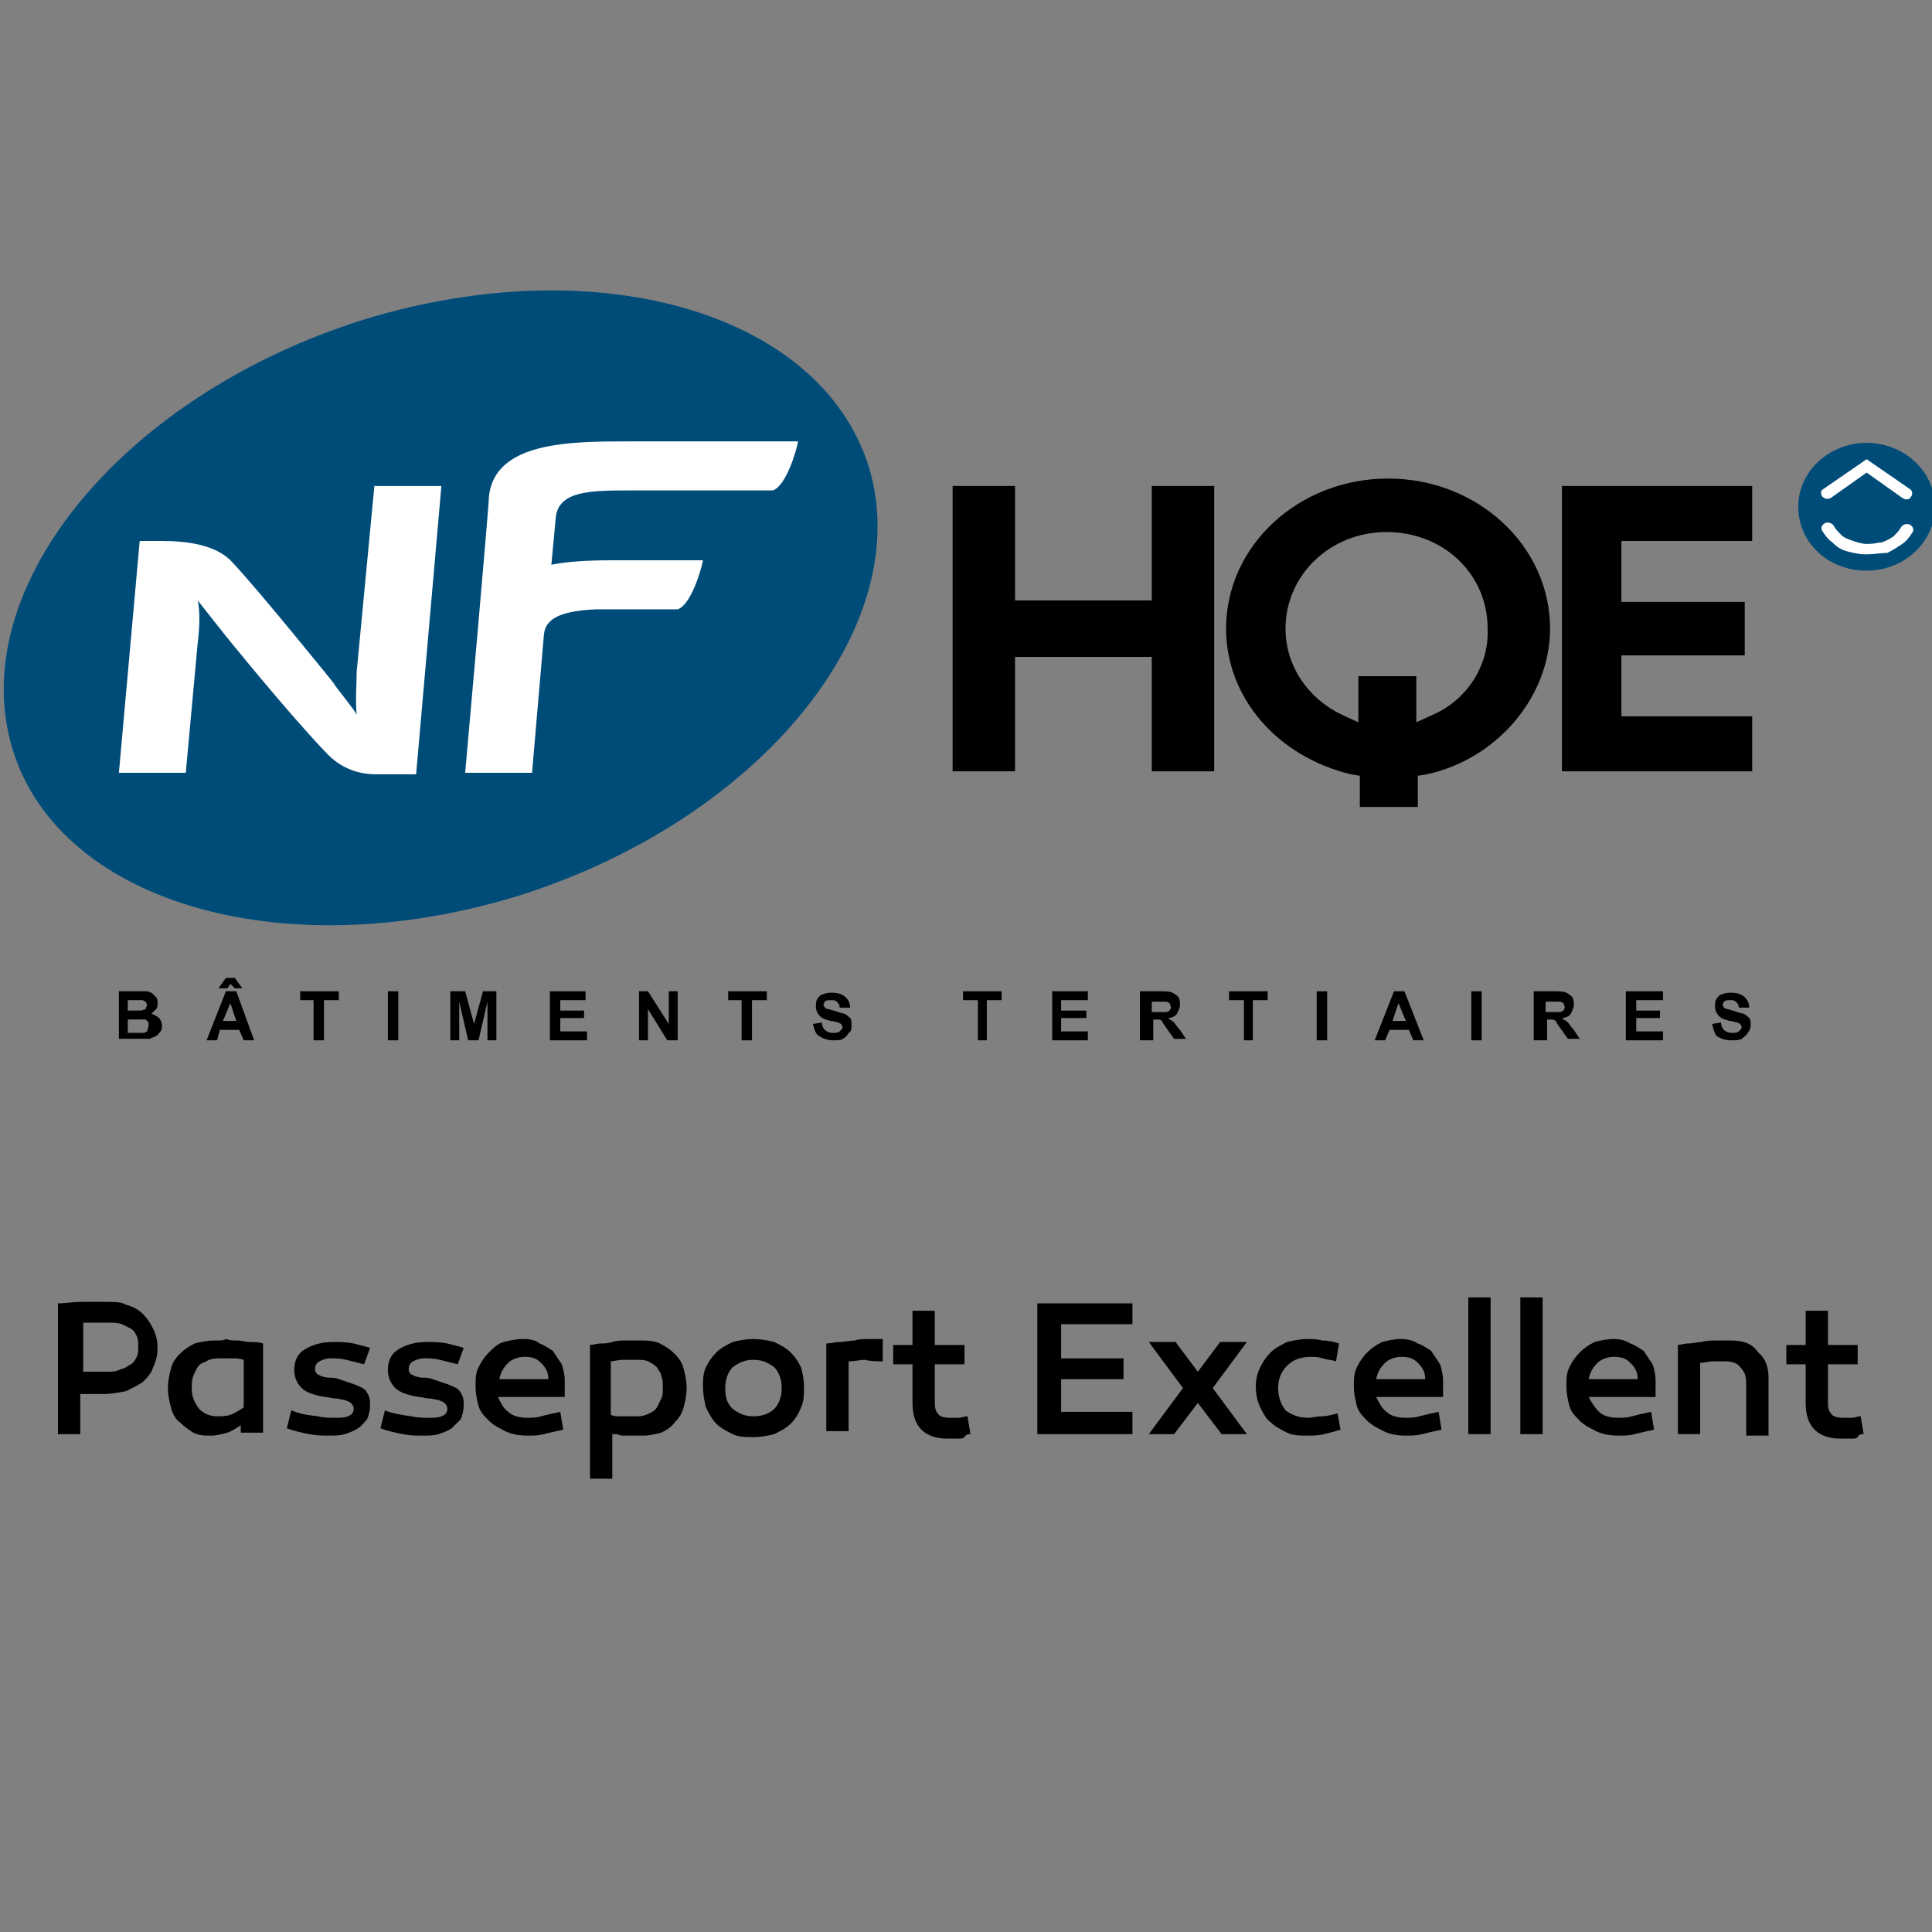 <?xml version="1.0" encoding="utf-8"?>
<!-- Generator: Adobe Illustrator 24.3.2, SVG Export Plug-In . SVG Version: 6.00 Build 0)  -->
<svg version="1.1" id="Calque_1" xmlns="http://www.w3.org/2000/svg" xmlns:xlink="http://www.w3.org/1999/xlink" x="0px" y="0px"
	 viewBox="0 0 130 130" style="enable-background:new 0 0 130 130;" xml:space="preserve">
<rect x="0" y="0" width="130" height="130" fill="#808080" stroke="none"/>
<style type="text/css">
	.st0{opacity:0;fill:#FFFFFF;}
	.st1{fill:#00A754;}
	.st2{fill:#FFFFFF;}
	.st3{fill:#87784A;}
	.st4{fill:#004C79;}
	.st5{fill:#6DB044;}
</style>
<rect class="st0" width="130" height="130"/>
<path d="M7.3,92.3H5.6V89c0.3,0,0.6,0,0.9,0c0.3,0,0.6,0,0.9,0c0.3,0,0.5,0,0.8,0.1c0.2,0.1,0.4,0.2,0.6,0.3
	c0.2,0.1,0.3,0.3,0.4,0.5c0.1,0.2,0.1,0.4,0.1,0.7c0,0.3,0,0.5-0.1,0.7s-0.2,0.4-0.4,0.5c-0.2,0.1-0.4,0.3-0.6,0.3
	C7.8,92.3,7.6,92.3,7.3,92.3z M7.1,87.6c-0.6,0-1.1,0-1.7,0c-0.5,0-1,0.1-1.5,0.1v8.8h1.5v-2.7h1.6c0.5,0,1-0.1,1.5-0.2
	c0.4-0.2,0.8-0.4,1.1-0.6c0.3-0.3,0.6-0.6,0.7-1c0.2-0.4,0.3-0.8,0.3-1.3c0-0.5-0.1-0.9-0.3-1.3c-0.2-0.4-0.4-0.7-0.7-1
	c-0.3-0.3-0.7-0.5-1.1-0.6C8.2,87.6,7.7,87.6,7.1,87.6z"/>
<path d="M14.7,91.4c0.3,0,0.6,0,0.9,0c0.3,0,0.5,0,0.8,0.1v3.2c-0.3,0.2-0.6,0.4-0.9,0.5c-0.3,0.1-0.6,0.1-0.9,0.1
	c-0.5,0-0.9-0.2-1.2-0.5c-0.3-0.4-0.5-0.8-0.5-1.4c0-0.3,0-0.5,0.1-0.8c0.1-0.2,0.2-0.5,0.3-0.6c0.1-0.2,0.3-0.3,0.6-0.4
	C14,91.5,14.3,91.4,14.7,91.4z M14.4,90.2c-0.5,0-0.9,0.1-1.3,0.2c-0.4,0.2-0.7,0.4-1,0.7s-0.5,0.6-0.6,1c-0.1,0.4-0.2,0.8-0.2,1.3
	c0,0.5,0.1,0.9,0.2,1.3c0.1,0.4,0.3,0.8,0.6,1c0.3,0.3,0.6,0.5,0.9,0.7c0.4,0.2,0.8,0.2,1.2,0.2c0.4,0,0.7-0.1,1.1-0.2
	c0.3-0.1,0.6-0.3,0.9-0.5v0.5h1.5v-6c-0.3-0.1-0.6-0.1-0.9-0.1c-0.3,0-0.5-0.1-0.8-0.1c-0.3,0-0.5,0-0.8-0.1
	C15.1,90.2,14.8,90.2,14.4,90.2z"/>
<path d="M19.6,94.9l-0.3,1.2c0.5,0.2,1,0.3,1.5,0.4c0.5,0.1,0.9,0.1,1.3,0.1c0.4,0,0.8,0,1.1-0.1c0.3-0.1,0.6-0.2,0.9-0.4
	s0.4-0.4,0.6-0.6c0.1-0.2,0.2-0.6,0.2-0.9c0-0.3,0-0.5-0.1-0.7c-0.1-0.2-0.2-0.4-0.4-0.5c-0.2-0.1-0.4-0.2-0.7-0.3s-0.6-0.2-0.9-0.3
	c-0.2-0.1-0.5-0.1-0.7-0.1c-0.2,0-0.4-0.1-0.5-0.1c-0.1-0.1-0.3-0.1-0.3-0.2c-0.1-0.1-0.1-0.2-0.1-0.3c0-0.2,0.1-0.4,0.3-0.5
	c0.2-0.1,0.4-0.2,0.8-0.2c0.3,0,0.6,0,1,0.1c0.4,0.1,0.8,0.2,1.2,0.3l0.4-1.1c-0.3-0.1-0.7-0.2-1.1-0.3c-0.5-0.1-0.9-0.1-1.4-0.1
	c-0.8,0-1.4,0.2-1.9,0.5c-0.5,0.3-0.7,0.8-0.7,1.4c0,0.5,0.2,0.9,0.5,1.2c0.3,0.3,0.9,0.5,1.6,0.6c0.2,0,0.4,0.1,0.7,0.1
	c0.2,0,0.4,0.1,0.6,0.1c0.2,0.1,0.3,0.1,0.4,0.2c0.1,0.1,0.2,0.2,0.2,0.4c0,0.2-0.1,0.4-0.4,0.5c-0.2,0.1-0.5,0.1-0.9,0.1
	c-0.3,0-0.7,0-1.1-0.1C20.5,95.2,20.1,95.1,19.6,94.9z"/>
<path d="M25.9,94.9l-0.3,1.2c0.5,0.2,1,0.3,1.5,0.4c0.5,0.1,0.9,0.1,1.3,0.1c0.4,0,0.8,0,1.1-0.1c0.3-0.1,0.6-0.2,0.9-0.4
	c0.2-0.2,0.4-0.4,0.6-0.6c0.1-0.2,0.2-0.6,0.2-0.9c0-0.3,0-0.5-0.1-0.7c-0.1-0.2-0.2-0.4-0.4-0.5c-0.2-0.1-0.4-0.2-0.7-0.3
	c-0.3-0.1-0.6-0.2-0.9-0.3c-0.2-0.1-0.5-0.1-0.7-0.1c-0.2,0-0.4-0.1-0.5-0.1c-0.1-0.1-0.3-0.1-0.3-0.2c-0.1-0.1-0.1-0.2-0.1-0.3
	c0-0.2,0.1-0.4,0.3-0.5c0.2-0.1,0.4-0.2,0.8-0.2c0.3,0,0.6,0,1,0.1c0.4,0.1,0.8,0.2,1.2,0.3l0.4-1.1c-0.3-0.1-0.7-0.2-1.1-0.3
	c-0.5-0.1-0.9-0.1-1.4-0.1c-0.8,0-1.4,0.2-1.9,0.5c-0.5,0.3-0.7,0.8-0.7,1.4c0,0.5,0.2,0.9,0.5,1.2c0.3,0.3,0.9,0.5,1.6,0.6
	c0.2,0,0.4,0.1,0.7,0.1c0.2,0,0.4,0.1,0.6,0.1c0.2,0.1,0.3,0.1,0.4,0.2c0.1,0.1,0.2,0.2,0.2,0.4c0,0.2-0.1,0.4-0.4,0.5
	c-0.2,0.1-0.5,0.1-0.9,0.1c-0.3,0-0.7,0-1.1-0.1C26.9,95.2,26.4,95.1,25.9,94.9z"/>
<path d="M35.3,91.3c0.5,0,0.8,0.1,1.1,0.4c0.3,0.3,0.5,0.6,0.5,1.1h-3.3c0.1-0.5,0.3-0.8,0.6-1.1C34.4,91.5,34.8,91.3,35.3,91.3z
	 M35.2,90.1c-0.5,0-0.9,0.1-1.3,0.2s-0.7,0.4-1,0.7c-0.3,0.3-0.5,0.6-0.7,1c-0.2,0.4-0.2,0.8-0.2,1.3c0,0.5,0.1,0.9,0.2,1.3
	c0.1,0.4,0.4,0.7,0.7,1c0.3,0.3,0.7,0.5,1.1,0.7c0.4,0.2,0.9,0.3,1.5,0.3c0.4,0,0.7,0,1.1-0.1c0.4-0.1,0.8-0.2,1.3-0.3L37.7,95
	c-0.5,0.1-0.9,0.2-1.3,0.3c-0.3,0.1-0.7,0.1-0.9,0.1c-0.5,0-1-0.1-1.3-0.4c-0.3-0.2-0.5-0.6-0.7-1h4.5c0-0.1,0-0.2,0-0.3
	c0-0.1,0-0.2,0-0.2c0-0.1,0-0.2,0-0.3c0-0.1,0-0.2,0-0.3c0-0.4-0.1-0.8-0.2-1.1c-0.2-0.3-0.4-0.6-0.6-0.9c-0.3-0.2-0.6-0.4-0.9-0.5
	C36.1,90.2,35.7,90.1,35.2,90.1z"/>
<path d="M43,95.3h-0.4c-0.1,0-0.2,0-0.4,0c-0.1,0-0.3,0-0.5,0c-0.2,0-0.4,0-0.6-0.1v-3.6c0.2,0,0.5-0.1,0.8-0.1c0.3,0,0.6,0,0.9,0
	c0.3,0,0.6,0,0.8,0.1c0.2,0.1,0.4,0.2,0.6,0.4c0.1,0.2,0.3,0.4,0.3,0.6c0.1,0.2,0.1,0.5,0.1,0.8c0,0.3,0,0.5-0.1,0.7
	c-0.1,0.2-0.2,0.4-0.3,0.6c-0.1,0.2-0.3,0.3-0.5,0.4C43.5,95.2,43.2,95.3,43,95.3z M43.1,90.2c-0.3,0-0.6,0-1,0
	c-0.3,0-0.6,0-0.9,0.1s-0.6,0.1-0.8,0.1c-0.2,0-0.5,0.1-0.7,0.1v9h1.5v-3c0.2,0,0.4,0,0.6,0.1c0.2,0,0.3,0,0.5,0c0.2,0,0.3,0,0.5,0
	h0.5c0.4,0,0.8-0.1,1.2-0.2c0.4-0.2,0.7-0.4,0.9-0.7c0.3-0.3,0.5-0.6,0.6-1c0.1-0.4,0.2-0.8,0.2-1.3c0-0.5-0.1-0.9-0.2-1.3
	c-0.1-0.4-0.3-0.7-0.6-1c-0.3-0.3-0.6-0.5-1-0.7C44,90.2,43.5,90.2,43.1,90.2z"/>
<path d="M50.7,95.3c-0.6,0-1-0.2-1.4-0.5c-0.4-0.4-0.5-0.8-0.5-1.4c0-0.6,0.2-1.1,0.5-1.4c0.4-0.3,0.8-0.5,1.4-0.5
	c0.6,0,1,0.2,1.4,0.5c0.3,0.3,0.5,0.8,0.5,1.4c0,0.6-0.2,1.1-0.5,1.4C51.8,95.1,51.3,95.3,50.7,95.3z M50.7,90.1
	c-0.5,0-1,0.1-1.4,0.2c-0.4,0.2-0.8,0.4-1.1,0.7c-0.3,0.3-0.5,0.6-0.7,1c-0.2,0.4-0.2,0.9-0.2,1.3c0,0.5,0.1,1,0.2,1.4
	c0.2,0.4,0.4,0.8,0.7,1.1c0.3,0.3,0.7,0.5,1.1,0.7c0.4,0.2,0.9,0.2,1.4,0.2s1-0.1,1.4-0.2c0.4-0.2,0.8-0.4,1.1-0.7
	c0.3-0.3,0.5-0.6,0.7-1.1c0.2-0.4,0.2-0.9,0.2-1.4c0-0.5-0.1-0.9-0.2-1.3c-0.2-0.4-0.4-0.7-0.7-1c-0.3-0.3-0.7-0.5-1.1-0.7
	C51.7,90.2,51.2,90.1,50.7,90.1z"/>
<path d="M59.4,91.6v-1.5c-0.3,0-0.6,0-0.9,0c-0.3,0-0.7,0-1,0.1c-0.3,0-0.7,0.1-1,0.1c-0.3,0-0.6,0.1-0.9,0.1v5.9h1.5v-4.7
	c0.4,0,0.8-0.1,1.1-0.1C58.6,91.6,59,91.6,59.4,91.6z"/>
<path d="M65.3,96.5l-0.2-1.2c-0.2,0-0.4,0.1-0.6,0.1c-0.2,0-0.4,0-0.6,0c-0.4,0-0.7-0.1-0.8-0.3c-0.2-0.2-0.2-0.5-0.2-0.9v-2.4h2
	v-1.3h-2v-2.3h-1.5v2.3h-1.3v1.3h1.3v2.6c0,0.8,0.2,1.4,0.6,1.8c0.4,0.4,1,0.6,1.7,0.6c0.2,0,0.4,0,0.5,0s0.3,0,0.4,0
	c0.1,0,0.2,0,0.3-0.1C65,96.5,65.2,96.5,65.3,96.5z"/>
<polygon points="75.6,91.4 71.4,91.4 71.4,89.1 76.2,89.1 76.2,87.7 69.8,87.7 69.8,96.5 76.2,96.5 76.2,95 71.4,95 71.4,92.8 
	75.6,92.8 "/>
<polygon points="83.9,96.5 81.6,93.4 83.9,90.3 82.1,90.3 80.6,92.3 79.1,90.3 77.3,90.3 79.6,93.4 77.3,96.5 79,96.5 80.6,94.4 
	82.2,96.5 "/>
<path d="M89.9,91.6l0.2-1.2c-0.3-0.1-0.7-0.2-1.1-0.2c-0.4-0.1-0.7-0.1-1-0.1c-0.5,0-1,0.1-1.4,0.2c-0.4,0.2-0.8,0.4-1.1,0.7
	c-0.3,0.3-0.5,0.6-0.7,1c-0.2,0.4-0.3,0.8-0.3,1.3c0,0.5,0.1,1,0.3,1.4c0.2,0.4,0.4,0.8,0.7,1c0.3,0.3,0.7,0.5,1.1,0.7
	c0.4,0.2,0.9,0.2,1.4,0.2c0.3,0,0.7,0,1.1-0.1c0.4-0.1,0.8-0.2,1.1-0.3L90,95.1c-0.4,0.1-0.7,0.2-1.1,0.2c-0.3,0-0.6,0.1-0.9,0.1
	c-0.6,0-1.1-0.2-1.5-0.5C86.2,94.5,86,94,86,93.4c0-0.6,0.2-1.1,0.6-1.5c0.4-0.4,0.9-0.6,1.6-0.6c0.2,0,0.5,0,0.8,0.1
	S89.6,91.5,89.9,91.6z"/>
<path d="M94.3,91.3c0.5,0,0.8,0.1,1.1,0.4c0.3,0.3,0.5,0.6,0.5,1.1h-3.3c0.1-0.5,0.3-0.8,0.6-1.1C93.4,91.5,93.8,91.3,94.3,91.3z
	 M94.3,90.1c-0.5,0-0.9,0.1-1.3,0.2c-0.4,0.2-0.7,0.4-1,0.7c-0.3,0.3-0.5,0.6-0.7,1c-0.2,0.4-0.2,0.8-0.2,1.3c0,0.5,0.1,0.9,0.2,1.3
	c0.1,0.4,0.4,0.7,0.7,1c0.3,0.3,0.7,0.5,1.1,0.7c0.4,0.2,0.9,0.3,1.5,0.3c0.4,0,0.7,0,1.1-0.1c0.4-0.1,0.8-0.2,1.3-0.3L96.8,95
	c-0.5,0.1-0.9,0.2-1.3,0.3c-0.3,0.1-0.7,0.1-0.9,0.1c-0.5,0-1-0.1-1.3-0.4c-0.3-0.2-0.5-0.6-0.7-1h4.5c0-0.1,0-0.2,0-0.3
	c0-0.1,0-0.2,0-0.2c0-0.1,0-0.2,0-0.3c0-0.1,0-0.2,0-0.3c0-0.4-0.1-0.8-0.2-1.1c-0.2-0.3-0.4-0.6-0.6-0.9c-0.3-0.2-0.6-0.4-0.9-0.5
	C95.1,90.2,94.7,90.1,94.3,90.1z"/>
<rect x="98.8" y="87.3" width="1.5" height="9.2"/>
<rect x="102.3" y="87.3" width="1.5" height="9.2"/>
<path d="M108.6,91.3c0.5,0,0.8,0.1,1.1,0.4c0.3,0.3,0.5,0.6,0.5,1.1h-3.3c0.1-0.5,0.3-0.8,0.6-1.1C107.7,91.5,108.1,91.3,108.6,91.3
	z M108.6,90.1c-0.5,0-0.9,0.1-1.3,0.2c-0.4,0.2-0.7,0.4-1,0.7c-0.3,0.3-0.5,0.6-0.7,1c-0.2,0.4-0.2,0.8-0.2,1.3
	c0,0.5,0.1,0.9,0.2,1.3c0.1,0.4,0.4,0.7,0.7,1c0.3,0.3,0.7,0.5,1.1,0.7c0.4,0.2,0.9,0.3,1.5,0.3c0.4,0,0.7,0,1.1-0.1
	c0.4-0.1,0.8-0.2,1.3-0.3l-0.2-1.2c-0.5,0.1-0.9,0.2-1.3,0.3c-0.3,0.1-0.7,0.1-0.9,0.1c-0.5,0-1-0.1-1.3-0.4s-0.5-0.6-0.7-1h4.5
	c0-0.1,0-0.2,0-0.3c0-0.1,0-0.2,0-0.2c0-0.1,0-0.2,0-0.3c0-0.1,0-0.2,0-0.3c0-0.4-0.1-0.8-0.2-1.1c-0.2-0.3-0.4-0.6-0.6-0.9
	c-0.3-0.2-0.6-0.4-0.9-0.5C109.4,90.2,109,90.1,108.6,90.1z"/>
<path d="M116.5,90.2c-0.3,0-0.6,0-1,0c-0.3,0-0.7,0-1,0.1c-0.3,0-0.6,0.1-0.9,0.1c-0.3,0-0.5,0.1-0.7,0.1v6h1.5v-4.8
	c0.3,0,0.6-0.1,0.9-0.1s0.6,0,0.8,0c0.4,0,0.8,0.1,1,0.4c0.3,0.3,0.4,0.6,0.4,1.1v3.5h1.5v-3.9c0-0.7-0.2-1.3-0.7-1.7
	C117.9,90.4,117.3,90.2,116.5,90.2z"/>
<path d="M125.4,96.5l-0.2-1.2c-0.2,0-0.4,0.1-0.6,0.1c-0.2,0-0.4,0-0.6,0c-0.4,0-0.7-0.1-0.8-0.3c-0.2-0.2-0.2-0.5-0.2-0.9v-2.4h2
	v-1.3h-2v-2.3h-1.5v2.3h-1.3v1.3h1.3v2.6c0,0.8,0.2,1.4,0.6,1.8c0.4,0.4,1,0.6,1.7,0.6c0.2,0,0.4,0,0.5,0c0.1,0,0.3,0,0.4,0
	c0.1,0,0.2,0,0.3-0.1C125.1,96.5,125.2,96.5,125.4,96.5z"/>
<path d="M8.6,68.6v0.9h0.6c0.2,0,0.4,0,0.5,0l0.2-0.1L10,69L10,68.8l-0.2-0.2c-0.1,0-0.3,0-0.6,0H8.6z M8.6,67.3V68h0.4
	c0.3,0,0.4,0,0.5,0l0.3-0.1l0.1-0.3l-0.1-0.2l-0.2-0.1c-0.1,0-0.3,0-0.6,0H8.6z M8,66.7h1.3c0.3,0,0.5,0,0.6,0
	c0.1,0,0.2,0.1,0.3,0.1l0.3,0.3c0.1,0.1,0.1,0.2,0.1,0.4c0,0.2,0,0.3-0.1,0.4c-0.1,0.1-0.2,0.2-0.3,0.3c0.2,0.1,0.4,0.2,0.5,0.3
	c0.1,0.1,0.2,0.3,0.2,0.5c0,0.1,0,0.3-0.1,0.4c-0.1,0.1-0.2,0.3-0.3,0.3c-0.1,0.1-0.3,0.1-0.4,0.2c-0.1,0-0.4,0-0.8,0H8V66.7z"/>
<path d="M15.9,68.7l-0.4-1.2L15,68.7H15.9z M14.7,66.5l0.5-0.7h0.6l0.5,0.7h-0.5l-0.3-0.3l-0.2,0.3H14.7z M17.1,70h-0.7l-0.3-0.7
	h-1.3L14.6,70h-0.7l1.3-3.3h0.7L17.1,70z"/>
<polygon points="21.1,70 21.1,67.3 20.2,67.3 20.2,66.7 22.8,66.7 22.8,67.3 21.8,67.3 21.8,70 "/>
<rect x="26.1" y="66.7" width="0.7" height="3.3"/>
<polygon points="30.3,70 30.3,66.7 31.3,66.7 31.9,68.9 32.5,66.7 33.4,66.7 33.4,70 32.8,70 32.8,67.4 32.2,70 31.5,70 30.9,67.4 
	30.9,70 "/>
<polygon points="37,70 37,66.7 39.4,66.7 39.4,67.3 37.7,67.3 37.7,68 39.3,68 39.3,68.5 37.7,68.5 37.7,69.4 39.5,69.4 39.5,70 "/>
<polygon points="43,70 43,66.7 43.6,66.7 45,68.9 45,66.7 45.6,66.7 45.6,70 44.9,70 43.6,67.9 43.6,70 "/>
<polygon points="49.9,70 49.9,67.3 49,67.3 49,66.7 51.6,66.7 51.6,67.3 50.6,67.3 50.6,70 "/>
<path d="M54.7,68.9l0.6-0.1c0,0.2,0.1,0.4,0.2,0.5c0.1,0.1,0.3,0.2,0.5,0.2c0.2,0,0.4,0,0.5-0.1c0.1-0.1,0.2-0.2,0.2-0.3l-0.1-0.2
	l-0.2-0.1c-0.1,0-0.3-0.1-0.5-0.1c-0.4-0.1-0.6-0.2-0.7-0.3c-0.2-0.2-0.3-0.4-0.3-0.7c0-0.2,0-0.3,0.1-0.5c0.1-0.1,0.2-0.3,0.4-0.3
	c0.2-0.1,0.4-0.1,0.6-0.1c0.4,0,0.7,0.1,0.9,0.3c0.2,0.2,0.3,0.4,0.3,0.7l-0.7,0c0-0.2-0.1-0.3-0.2-0.4c-0.1-0.1-0.2-0.1-0.4-0.1
	c-0.2,0-0.3,0-0.4,0.1l-0.1,0.2l0.1,0.2c0.1,0.1,0.3,0.1,0.6,0.2c0.3,0.1,0.6,0.2,0.7,0.2c0.2,0.1,0.3,0.2,0.4,0.3
	c0.1,0.1,0.1,0.3,0.1,0.5c0,0.2,0,0.4-0.2,0.5c-0.1,0.2-0.2,0.3-0.4,0.4C56.6,70,56.4,70,56.1,70c-0.4,0-0.7-0.1-1-0.3
	C54.9,69.6,54.8,69.3,54.7,68.9"/>
<polygon points="65.8,70 65.8,67.3 64.8,67.3 64.8,66.7 67.4,66.7 67.4,67.3 66.4,67.3 66.4,70 "/>
<polygon points="70.8,70 70.8,66.7 73.2,66.7 73.2,67.3 71.4,67.3 71.4,68 73.1,68 73.1,68.5 71.4,68.5 71.4,69.4 73.2,69.4 
	73.2,70 "/>
<path d="M77.4,68.1h0.5c0.3,0,0.5,0,0.6,0l0.2-0.1l0.1-0.2l-0.1-0.3l-0.2-0.1c-0.1,0-0.2,0-0.5,0h-0.5V68.1z M76.7,70v-3.3h1.4
	c0.3,0,0.6,0,0.8,0.1c0.2,0.1,0.3,0.2,0.4,0.3c0.1,0.2,0.1,0.3,0.1,0.5c0,0.2-0.1,0.4-0.2,0.6c-0.1,0.2-0.4,0.3-0.6,0.3
	c0.1,0.1,0.3,0.2,0.4,0.3c0.1,0.1,0.2,0.3,0.4,0.5l0.4,0.6h-0.8l-0.5-0.7c-0.2-0.3-0.3-0.4-0.3-0.5l-0.2-0.1c-0.1,0-0.2,0-0.3,0
	h-0.1V70H76.7z"/>
<polygon points="83.7,70 83.7,67.3 82.7,67.3 82.7,66.7 85.3,66.7 85.3,67.3 84.3,67.3 84.3,70 "/>
<rect x="88.6" y="66.7" width="0.7" height="3.3"/>
<path d="M94.6,68.7l-0.5-1.2l-0.4,1.2H94.6z M95.8,70h-0.7l-0.3-0.7h-1.3L93.2,70h-0.7l1.3-3.3h0.7L95.8,70z"/>
<rect x="99" y="66.7" width="0.7" height="3.3"/>
<path d="M103.9,68.1h0.5c0.3,0,0.5,0,0.6,0l0.2-0.1l0.1-0.2l-0.1-0.3l-0.2-0.1c-0.1,0-0.2,0-0.5,0h-0.5V68.1z M103.2,70v-3.3h1.4
	c0.3,0,0.6,0,0.8,0.1c0.2,0.1,0.3,0.2,0.4,0.3c0.1,0.2,0.1,0.3,0.1,0.5c0,0.2-0.1,0.4-0.2,0.6c-0.1,0.2-0.4,0.3-0.6,0.3
	c0.1,0.1,0.3,0.2,0.4,0.3c0.1,0.1,0.2,0.3,0.4,0.5l0.4,0.6h-0.8l-0.5-0.7c-0.2-0.3-0.3-0.4-0.3-0.5l-0.2-0.1c-0.1,0-0.2,0-0.3,0
	h-0.1V70H103.2z"/>
<polygon points="109.4,70 109.4,66.7 111.9,66.7 111.9,67.3 110.1,67.3 110.1,68 111.7,68 111.7,68.5 110.1,68.5 110.1,69.4 
	111.9,69.4 111.9,70 "/>
<path d="M115.2,68.9l0.6-0.1c0,0.2,0.1,0.4,0.2,0.5c0.1,0.1,0.3,0.2,0.5,0.2c0.2,0,0.4,0,0.5-0.1c0.1-0.1,0.2-0.2,0.2-0.3l-0.1-0.2
	l-0.2-0.1c-0.1,0-0.3-0.1-0.5-0.1c-0.4-0.1-0.6-0.2-0.7-0.3c-0.2-0.2-0.3-0.4-0.3-0.7c0-0.2,0-0.3,0.1-0.5c0.1-0.1,0.2-0.3,0.4-0.3
	c0.2-0.1,0.4-0.1,0.6-0.1c0.4,0,0.7,0.1,0.9,0.3c0.2,0.2,0.3,0.4,0.3,0.7l-0.7,0c0-0.2-0.1-0.3-0.2-0.4c-0.1-0.1-0.2-0.1-0.4-0.1
	c-0.2,0-0.3,0-0.4,0.1l-0.1,0.2l0.1,0.2c0.1,0.1,0.3,0.1,0.6,0.2c0.3,0.1,0.6,0.2,0.7,0.2c0.2,0.1,0.3,0.2,0.4,0.3
	c0.1,0.1,0.1,0.3,0.1,0.5c0,0.2-0.1,0.4-0.2,0.5c-0.1,0.2-0.3,0.3-0.4,0.4c-0.2,0.1-0.4,0.1-0.7,0.1c-0.4,0-0.7-0.1-1-0.3
	C115.4,69.6,115.3,69.3,115.2,68.9"/>
<polygon points="77.5,32.7 77.5,40.4 68.3,40.4 68.3,32.7 64.1,32.7 64.1,51.9 68.3,51.9 68.3,44.2 77.5,44.2 77.5,51.9 81.7,51.9 
	81.7,32.7 "/>
<path d="M104.3,42.3c0-5.6-4.9-10.1-10.9-10.1c-6,0-10.9,4.5-10.9,10.1c0,4.6,3.4,8.6,8.4,9.8l0.6,0.1v2.1h3.9v-2.1l0.6-0.1
	C100.7,51.1,104.3,46.9,104.3,42.3 M96.4,48.1l-1.1,0.5v-3.1h-3.9v3.1l-1.1-0.5c-2.3-1.1-3.8-3.3-3.8-5.8c0-3.6,3-6.5,6.8-6.5
	c3.8,0,6.8,2.8,6.8,6.5C100.2,44.8,98.7,47.1,96.4,48.1"/>
<polygon points="117.9,36.4 117.9,32.7 105.1,32.7 105.1,51.9 117.9,51.9 117.9,48.2 109.1,48.2 109.1,44.1 117.4,44.1 117.4,40.5 
	109.1,40.5 109.1,36.4 "/>
<path class="st4" d="M130.2,34.1c0,2.4-2.1,4.3-4.6,4.3c-2.6,0-4.6-1.9-4.6-4.3c0-2.4,2.1-4.3,4.6-4.3
	C128.1,29.8,130.2,31.7,130.2,34.1"/>
<path class="st2" d="M128.2,33.6l-0.2-0.1l-2.4-1.7l-2.4,1.7c-0.2,0.1-0.4,0.1-0.6-0.1c-0.1-0.2-0.1-0.4,0.1-0.5l2.9-2l2.9,2
	c0.2,0.1,0.2,0.4,0.1,0.5C128.5,33.6,128.4,33.6,128.2,33.6"/>
<path class="st2" d="M125.5,37.3c-0.4,0-0.8-0.1-1.2-0.2c-0.4-0.1-0.7-0.3-1-0.6c-0.3-0.2-0.5-0.5-0.7-0.8c-0.1-0.2,0-0.4,0.2-0.5
	c0.2-0.1,0.5,0,0.6,0.2c0.1,0.2,0.3,0.4,0.5,0.6c0.2,0.2,0.5,0.3,0.8,0.4c0.3,0.1,0.6,0.2,0.9,0.2c0.6,0,0.8-0.1,0.9-0.1l0.1,0
	c0.3-0.1,0.5-0.2,0.8-0.4c0.2-0.2,0.4-0.4,0.5-0.6c0.1-0.2,0.4-0.3,0.6-0.2c0.2,0.1,0.3,0.3,0.2,0.5c-0.2,0.3-0.4,0.6-0.7,0.8
	c-0.3,0.2-0.6,0.4-1,0.6l0,0C126.6,37.2,126.2,37.3,125.5,37.3"/>
<path class="st4" d="M34.8,60.3c16-5,26.6-17.7,23.8-28.4c-2.9-10.7-18.1-15.3-34.1-10.4c-16,5-26.6,17.7-23.8,28.4
	C3.5,60.6,18.8,65.2,34.8,60.3"/>
<path class="st2" d="M25.2,32.6L24,45.2C24,46,23.9,47,24,48.1c-0.1-0.3-1.3-1.7-1.6-2.2c0,0-5-6.2-6.8-8.1
	c-1.1-1.2-3.2-1.4-4.7-1.4c-0.9,0-1.5,0-1.5,0L8,52h4.5l0.8-8.7c0.1-0.8,0.2-2.1,0-2.9l1.9,2.4c0,0,4.2,5.2,6.7,7.8
	c1,1.1,2.2,1.5,3.4,1.5h2.7l1.7-19.4H25.2z"/>
<path class="st2" d="M42.4,29.7c-4,0-9.1,0-9.5,3.7C32.9,34.1,31.3,52,31.3,52h4.5l0.8-9.3c0.1-1.2,1.4-1.6,3.5-1.7h5.5
	c0.9-0.3,1.6-2.7,1.7-3.3h0h-6.1l0,0c-1.8,0-3.1,0.1-4.1,0.3l0.3-3.2c0.2-1.8,2.4-1.8,5.1-1.8H52c0.9-0.3,1.6-2.7,1.7-3.3H42.4z"/>
</svg>
